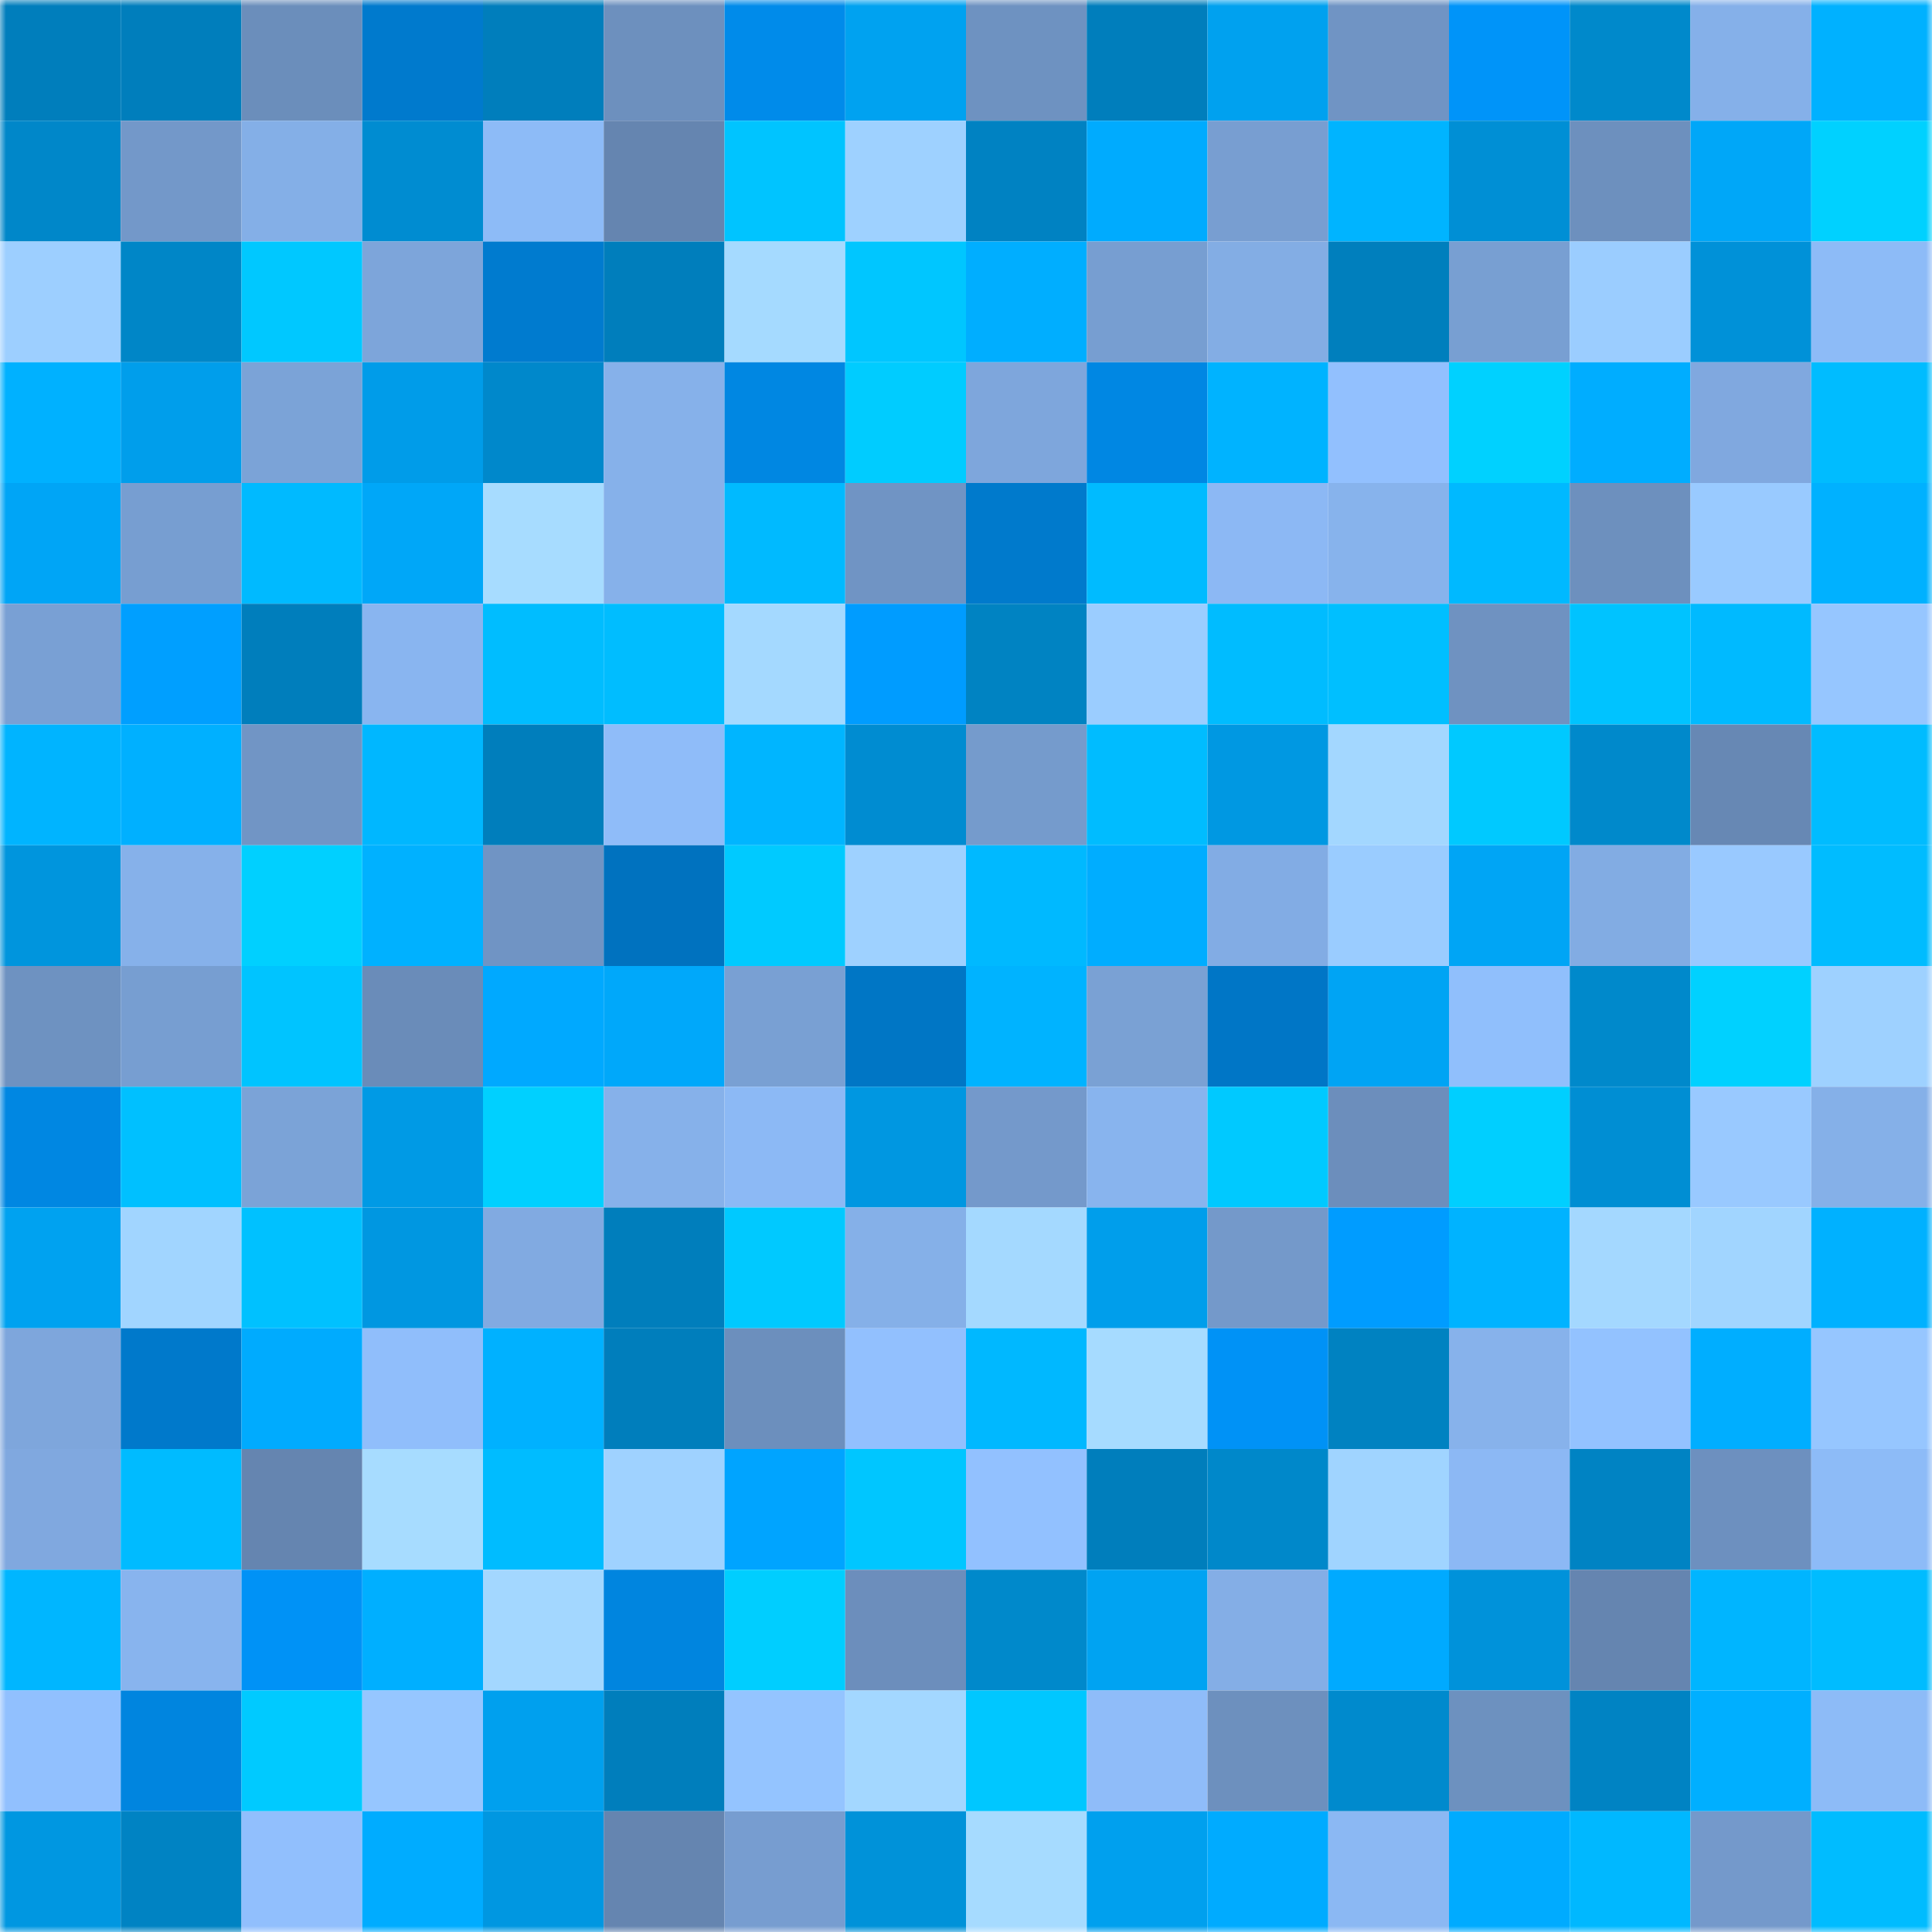<svg viewBox="0 0 160 160" fill="none" role="img" xmlns="http://www.w3.org/2000/svg" width="240" height="240" name="ens%2C4games.eth"><mask id="643227590" mask-type="alpha" maskUnits="userSpaceOnUse" x="0" y="0" width="160" height="160"><rect width="160" height="160" fill="#FFFFFF"></rect></mask><g mask="url(#643227590)"><rect x="0" y="0" width="10" height="10" fill="#007ebc"></rect><rect x="10" y="0" width="10" height="10" fill="#007ebc"></rect><rect x="20" y="0" width="10" height="10" fill="#6b8ebb"></rect><rect x="30" y="0" width="10" height="10" fill="#007acd"></rect><rect x="40" y="0" width="10" height="10" fill="#007ebc"></rect><rect x="50" y="0" width="10" height="10" fill="#6d90be"></rect><rect x="60" y="0" width="10" height="10" fill="#008bea"></rect><rect x="70" y="0" width="10" height="10" fill="#00a2f0"></rect><rect x="80" y="0" width="10" height="10" fill="#6e92c1"></rect><rect x="90" y="0" width="10" height="10" fill="#007ebc"></rect><rect x="100" y="0" width="10" height="10" fill="#00a1ef"></rect><rect x="110" y="0" width="10" height="10" fill="#7094c4"></rect><rect x="120" y="0" width="10" height="10" fill="#0094f9"></rect><rect x="130" y="0" width="10" height="10" fill="#0089cb"></rect><rect x="140" y="0" width="10" height="10" fill="#85b0e9"></rect><rect x="150" y="0" width="10" height="10" fill="#00b1ff"></rect><rect x="0" y="10" width="10" height="10" fill="#0087c9"></rect><rect x="10" y="10" width="10" height="10" fill="#7398c9"></rect><rect x="20" y="10" width="10" height="10" fill="#84afe7"></rect><rect x="30" y="10" width="10" height="10" fill="#008cd1"></rect><rect x="40" y="10" width="10" height="10" fill="#8dbbf7"></rect><rect x="50" y="10" width="10" height="10" fill="#6585b0"></rect><rect x="60" y="10" width="10" height="10" fill="#00c4ff"></rect><rect x="70" y="10" width="10" height="10" fill="#9ed1ff"></rect><rect x="80" y="10" width="10" height="10" fill="#0082c2"></rect><rect x="90" y="10" width="10" height="10" fill="#00abfe"></rect><rect x="100" y="10" width="10" height="10" fill="#789ed1"></rect><rect x="110" y="10" width="10" height="10" fill="#00b4ff"></rect><rect x="120" y="10" width="10" height="10" fill="#008fd5"></rect><rect x="130" y="10" width="10" height="10" fill="#6d90be"></rect><rect x="140" y="10" width="10" height="10" fill="#00a7f8"></rect><rect x="150" y="10" width="10" height="10" fill="#00d1ff"></rect><rect x="0" y="20" width="10" height="10" fill="#9dcfff"></rect><rect x="10" y="20" width="10" height="10" fill="#0086c7"></rect><rect x="20" y="20" width="10" height="10" fill="#00c8ff"></rect><rect x="30" y="20" width="10" height="10" fill="#7da5da"></rect><rect x="40" y="20" width="10" height="10" fill="#007bcf"></rect><rect x="50" y="20" width="10" height="10" fill="#007ebc"></rect><rect x="60" y="20" width="10" height="10" fill="#a5daff"></rect><rect x="70" y="20" width="10" height="10" fill="#00c6ff"></rect><rect x="80" y="20" width="10" height="10" fill="#00aeff"></rect><rect x="90" y="20" width="10" height="10" fill="#779ed1"></rect><rect x="100" y="20" width="10" height="10" fill="#83ade4"></rect><rect x="110" y="20" width="10" height="10" fill="#007fbd"></rect><rect x="120" y="20" width="10" height="10" fill="#789fd2"></rect><rect x="130" y="20" width="10" height="10" fill="#9bcdff"></rect><rect x="140" y="20" width="10" height="10" fill="#0091d8"></rect><rect x="150" y="20" width="10" height="10" fill="#8dbbf7"></rect><rect x="0" y="30" width="10" height="10" fill="#00b1ff"></rect><rect x="10" y="30" width="10" height="10" fill="#009eeb"></rect><rect x="20" y="30" width="10" height="10" fill="#7ba3d7"></rect><rect x="30" y="30" width="10" height="10" fill="#009ce9"></rect><rect x="40" y="30" width="10" height="10" fill="#0088cb"></rect><rect x="50" y="30" width="10" height="10" fill="#86b1ea"></rect><rect x="60" y="30" width="10" height="10" fill="#0087e2"></rect><rect x="70" y="30" width="10" height="10" fill="#00ccff"></rect><rect x="80" y="30" width="10" height="10" fill="#7ea6dc"></rect><rect x="90" y="30" width="10" height="10" fill="#0087e3"></rect><rect x="100" y="30" width="10" height="10" fill="#00b3ff"></rect><rect x="110" y="30" width="10" height="10" fill="#92c0fe"></rect><rect x="120" y="30" width="10" height="10" fill="#00d1ff"></rect><rect x="130" y="30" width="10" height="10" fill="#00adff"></rect><rect x="140" y="30" width="10" height="10" fill="#80a8df"></rect><rect x="150" y="30" width="10" height="10" fill="#00bcff"></rect><rect x="0" y="40" width="10" height="10" fill="#00a5f6"></rect><rect x="10" y="40" width="10" height="10" fill="#779ed1"></rect><rect x="20" y="40" width="10" height="10" fill="#00baff"></rect><rect x="30" y="40" width="10" height="10" fill="#00a7f8"></rect><rect x="40" y="40" width="10" height="10" fill="#a7dcff"></rect><rect x="50" y="40" width="10" height="10" fill="#86b1ea"></rect><rect x="60" y="40" width="10" height="10" fill="#00baff"></rect><rect x="70" y="40" width="10" height="10" fill="#7094c4"></rect><rect x="80" y="40" width="10" height="10" fill="#007acc"></rect><rect x="90" y="40" width="10" height="10" fill="#00bbff"></rect><rect x="100" y="40" width="10" height="10" fill="#8cb8f4"></rect><rect x="110" y="40" width="10" height="10" fill="#87b3ec"></rect><rect x="120" y="40" width="10" height="10" fill="#00b9ff"></rect><rect x="130" y="40" width="10" height="10" fill="#6d90be"></rect><rect x="140" y="40" width="10" height="10" fill="#99caff"></rect><rect x="150" y="40" width="10" height="10" fill="#00b1ff"></rect><rect x="0" y="50" width="10" height="10" fill="#79a0d4"></rect><rect x="10" y="50" width="10" height="10" fill="#009fff"></rect><rect x="20" y="50" width="10" height="10" fill="#007ebc"></rect><rect x="30" y="50" width="10" height="10" fill="#89b5f0"></rect><rect x="40" y="50" width="10" height="10" fill="#00bdff"></rect><rect x="50" y="50" width="10" height="10" fill="#00bdff"></rect><rect x="60" y="50" width="10" height="10" fill="#a4d9ff"></rect><rect x="70" y="50" width="10" height="10" fill="#009cff"></rect><rect x="80" y="50" width="10" height="10" fill="#0083c2"></rect><rect x="90" y="50" width="10" height="10" fill="#9bcdff"></rect><rect x="100" y="50" width="10" height="10" fill="#00bcff"></rect><rect x="110" y="50" width="10" height="10" fill="#00bfff"></rect><rect x="120" y="50" width="10" height="10" fill="#6f92c1"></rect><rect x="130" y="50" width="10" height="10" fill="#00c3ff"></rect><rect x="140" y="50" width="10" height="10" fill="#00baff"></rect><rect x="150" y="50" width="10" height="10" fill="#96c6ff"></rect><rect x="0" y="60" width="10" height="10" fill="#00b4ff"></rect><rect x="10" y="60" width="10" height="10" fill="#00b0ff"></rect><rect x="20" y="60" width="10" height="10" fill="#7195c5"></rect><rect x="30" y="60" width="10" height="10" fill="#00b7ff"></rect><rect x="40" y="60" width="10" height="10" fill="#007ebc"></rect><rect x="50" y="60" width="10" height="10" fill="#8fbcf9"></rect><rect x="60" y="60" width="10" height="10" fill="#00b5ff"></rect><rect x="70" y="60" width="10" height="10" fill="#008cd1"></rect><rect x="80" y="60" width="10" height="10" fill="#759bcc"></rect><rect x="90" y="60" width="10" height="10" fill="#00bcff"></rect><rect x="100" y="60" width="10" height="10" fill="#0098e2"></rect><rect x="110" y="60" width="10" height="10" fill="#a3d7ff"></rect><rect x="120" y="60" width="10" height="10" fill="#00c9ff"></rect><rect x="130" y="60" width="10" height="10" fill="#0089cb"></rect><rect x="140" y="60" width="10" height="10" fill="#6788b4"></rect><rect x="150" y="60" width="10" height="10" fill="#00bcff"></rect><rect x="0" y="70" width="10" height="10" fill="#0095dd"></rect><rect x="10" y="70" width="10" height="10" fill="#86b1ea"></rect><rect x="20" y="70" width="10" height="10" fill="#00d0ff"></rect><rect x="30" y="70" width="10" height="10" fill="#00b1ff"></rect><rect x="40" y="70" width="10" height="10" fill="#7094c4"></rect><rect x="50" y="70" width="10" height="10" fill="#0072bf"></rect><rect x="60" y="70" width="10" height="10" fill="#00caff"></rect><rect x="70" y="70" width="10" height="10" fill="#9ed1ff"></rect><rect x="80" y="70" width="10" height="10" fill="#00b9ff"></rect><rect x="90" y="70" width="10" height="10" fill="#00adff"></rect><rect x="100" y="70" width="10" height="10" fill="#82ace4"></rect><rect x="110" y="70" width="10" height="10" fill="#9accff"></rect><rect x="120" y="70" width="10" height="10" fill="#00a5f5"></rect><rect x="130" y="70" width="10" height="10" fill="#82ace3"></rect><rect x="140" y="70" width="10" height="10" fill="#99c9ff"></rect><rect x="150" y="70" width="10" height="10" fill="#00bcff"></rect><rect x="0" y="80" width="10" height="10" fill="#6e92c1"></rect><rect x="10" y="80" width="10" height="10" fill="#779ed1"></rect><rect x="20" y="80" width="10" height="10" fill="#00c4ff"></rect><rect x="30" y="80" width="10" height="10" fill="#6a8cb9"></rect><rect x="40" y="80" width="10" height="10" fill="#00a9ff"></rect><rect x="50" y="80" width="10" height="10" fill="#00a8fa"></rect><rect x="60" y="80" width="10" height="10" fill="#79a0d3"></rect><rect x="70" y="80" width="10" height="10" fill="#0076c5"></rect><rect x="80" y="80" width="10" height="10" fill="#00b3ff"></rect><rect x="90" y="80" width="10" height="10" fill="#7aa1d4"></rect><rect x="100" y="80" width="10" height="10" fill="#0076c6"></rect><rect x="110" y="80" width="10" height="10" fill="#00a4f4"></rect><rect x="120" y="80" width="10" height="10" fill="#90bffc"></rect><rect x="130" y="80" width="10" height="10" fill="#0089cb"></rect><rect x="140" y="80" width="10" height="10" fill="#00d1ff"></rect><rect x="150" y="80" width="10" height="10" fill="#9ed1ff"></rect><rect x="0" y="90" width="10" height="10" fill="#0087e2"></rect><rect x="10" y="90" width="10" height="10" fill="#00c0ff"></rect><rect x="20" y="90" width="10" height="10" fill="#7ba3d7"></rect><rect x="30" y="90" width="10" height="10" fill="#009ae5"></rect><rect x="40" y="90" width="10" height="10" fill="#00d0ff"></rect><rect x="50" y="90" width="10" height="10" fill="#86b1ea"></rect><rect x="60" y="90" width="10" height="10" fill="#8cb9f5"></rect><rect x="70" y="90" width="10" height="10" fill="#0097e1"></rect><rect x="80" y="90" width="10" height="10" fill="#7499cb"></rect><rect x="90" y="90" width="10" height="10" fill="#88b4ee"></rect><rect x="100" y="90" width="10" height="10" fill="#00c9ff"></rect><rect x="110" y="90" width="10" height="10" fill="#6c8ebc"></rect><rect x="120" y="90" width="10" height="10" fill="#00cfff"></rect><rect x="130" y="90" width="10" height="10" fill="#008ed3"></rect><rect x="140" y="90" width="10" height="10" fill="#99c9ff"></rect><rect x="150" y="90" width="10" height="10" fill="#85b0e8"></rect><rect x="0" y="100" width="10" height="10" fill="#00a2f0"></rect><rect x="10" y="100" width="10" height="10" fill="#a1d5ff"></rect><rect x="20" y="100" width="10" height="10" fill="#00c1ff"></rect><rect x="30" y="100" width="10" height="10" fill="#0097e1"></rect><rect x="40" y="100" width="10" height="10" fill="#81aae1"></rect><rect x="50" y="100" width="10" height="10" fill="#007ebc"></rect><rect x="60" y="100" width="10" height="10" fill="#00c9ff"></rect><rect x="70" y="100" width="10" height="10" fill="#85b0e8"></rect><rect x="80" y="100" width="10" height="10" fill="#a4d9ff"></rect><rect x="90" y="100" width="10" height="10" fill="#009eeb"></rect><rect x="100" y="100" width="10" height="10" fill="#7499ca"></rect><rect x="110" y="100" width="10" height="10" fill="#009cff"></rect><rect x="120" y="100" width="10" height="10" fill="#00b3ff"></rect><rect x="130" y="100" width="10" height="10" fill="#a4d8ff"></rect><rect x="140" y="100" width="10" height="10" fill="#a1d5ff"></rect><rect x="150" y="100" width="10" height="10" fill="#00b1ff"></rect><rect x="0" y="110" width="10" height="10" fill="#7ea6dc"></rect><rect x="10" y="110" width="10" height="10" fill="#0079cb"></rect><rect x="20" y="110" width="10" height="10" fill="#00abfe"></rect><rect x="30" y="110" width="10" height="10" fill="#90befb"></rect><rect x="40" y="110" width="10" height="10" fill="#00b1ff"></rect><rect x="50" y="110" width="10" height="10" fill="#007ebc"></rect><rect x="60" y="110" width="10" height="10" fill="#6c8fbd"></rect><rect x="70" y="110" width="10" height="10" fill="#92c0fe"></rect><rect x="80" y="110" width="10" height="10" fill="#00b8ff"></rect><rect x="90" y="110" width="10" height="10" fill="#a6dbff"></rect><rect x="100" y="110" width="10" height="10" fill="#0092f6"></rect><rect x="110" y="110" width="10" height="10" fill="#0082c1"></rect><rect x="120" y="110" width="10" height="10" fill="#87b2eb"></rect><rect x="130" y="110" width="10" height="10" fill="#93c2ff"></rect><rect x="140" y="110" width="10" height="10" fill="#00aeff"></rect><rect x="150" y="110" width="10" height="10" fill="#96c6ff"></rect><rect x="0" y="120" width="10" height="10" fill="#80a8df"></rect><rect x="10" y="120" width="10" height="10" fill="#00bbff"></rect><rect x="20" y="120" width="10" height="10" fill="#6585b0"></rect><rect x="30" y="120" width="10" height="10" fill="#a7dcff"></rect><rect x="40" y="120" width="10" height="10" fill="#00bcff"></rect><rect x="50" y="120" width="10" height="10" fill="#9fd2ff"></rect><rect x="60" y="120" width="10" height="10" fill="#00a4ff"></rect><rect x="70" y="120" width="10" height="10" fill="#00c6ff"></rect><rect x="80" y="120" width="10" height="10" fill="#92c1ff"></rect><rect x="90" y="120" width="10" height="10" fill="#007ebc"></rect><rect x="100" y="120" width="10" height="10" fill="#0088ca"></rect><rect x="110" y="120" width="10" height="10" fill="#a0d4ff"></rect><rect x="120" y="120" width="10" height="10" fill="#8cb8f4"></rect><rect x="130" y="120" width="10" height="10" fill="#0083c3"></rect><rect x="140" y="120" width="10" height="10" fill="#6d90bf"></rect><rect x="150" y="120" width="10" height="10" fill="#8dbbf7"></rect><rect x="0" y="130" width="10" height="10" fill="#00b6ff"></rect><rect x="10" y="130" width="10" height="10" fill="#88b4ee"></rect><rect x="20" y="130" width="10" height="10" fill="#0092f6"></rect><rect x="30" y="130" width="10" height="10" fill="#00afff"></rect><rect x="40" y="130" width="10" height="10" fill="#a3d7ff"></rect><rect x="50" y="130" width="10" height="10" fill="#0085df"></rect><rect x="60" y="130" width="10" height="10" fill="#00ceff"></rect><rect x="70" y="130" width="10" height="10" fill="#6c8ebc"></rect><rect x="80" y="130" width="10" height="10" fill="#0089cb"></rect><rect x="90" y="130" width="10" height="10" fill="#00a3f2"></rect><rect x="100" y="130" width="10" height="10" fill="#84aee6"></rect><rect x="110" y="130" width="10" height="10" fill="#00aaff"></rect><rect x="120" y="130" width="10" height="10" fill="#0092da"></rect><rect x="130" y="130" width="10" height="10" fill="#6585b0"></rect><rect x="140" y="130" width="10" height="10" fill="#00b5ff"></rect><rect x="150" y="130" width="10" height="10" fill="#00bcff"></rect><rect x="0" y="140" width="10" height="10" fill="#91c0fe"></rect><rect x="10" y="140" width="10" height="10" fill="#0085df"></rect><rect x="20" y="140" width="10" height="10" fill="#00caff"></rect><rect x="30" y="140" width="10" height="10" fill="#96c6ff"></rect><rect x="40" y="140" width="10" height="10" fill="#00a0ee"></rect><rect x="50" y="140" width="10" height="10" fill="#007ebc"></rect><rect x="60" y="140" width="10" height="10" fill="#94c4ff"></rect><rect x="70" y="140" width="10" height="10" fill="#a3d7ff"></rect><rect x="80" y="140" width="10" height="10" fill="#00c7ff"></rect><rect x="90" y="140" width="10" height="10" fill="#8fbcf9"></rect><rect x="100" y="140" width="10" height="10" fill="#6d90be"></rect><rect x="110" y="140" width="10" height="10" fill="#008acd"></rect><rect x="120" y="140" width="10" height="10" fill="#6d91bf"></rect><rect x="130" y="140" width="10" height="10" fill="#0083c3"></rect><rect x="140" y="140" width="10" height="10" fill="#00afff"></rect><rect x="150" y="140" width="10" height="10" fill="#8dbbf7"></rect><rect x="0" y="150" width="10" height="10" fill="#0097e1"></rect><rect x="10" y="150" width="10" height="10" fill="#0083c3"></rect><rect x="20" y="150" width="10" height="10" fill="#91bffd"></rect><rect x="30" y="150" width="10" height="10" fill="#00acff"></rect><rect x="40" y="150" width="10" height="10" fill="#0097e1"></rect><rect x="50" y="150" width="10" height="10" fill="#6585b0"></rect><rect x="60" y="150" width="10" height="10" fill="#779dd0"></rect><rect x="70" y="150" width="10" height="10" fill="#0092d9"></rect><rect x="80" y="150" width="10" height="10" fill="#a6dbff"></rect><rect x="90" y="150" width="10" height="10" fill="#00a0ee"></rect><rect x="100" y="150" width="10" height="10" fill="#00abff"></rect><rect x="110" y="150" width="10" height="10" fill="#8bb8f3"></rect><rect x="120" y="150" width="10" height="10" fill="#00abff"></rect><rect x="130" y="150" width="10" height="10" fill="#00b8ff"></rect><rect x="140" y="150" width="10" height="10" fill="#7499cb"></rect><rect x="150" y="150" width="10" height="10" fill="#00bcff"></rect></g></svg>